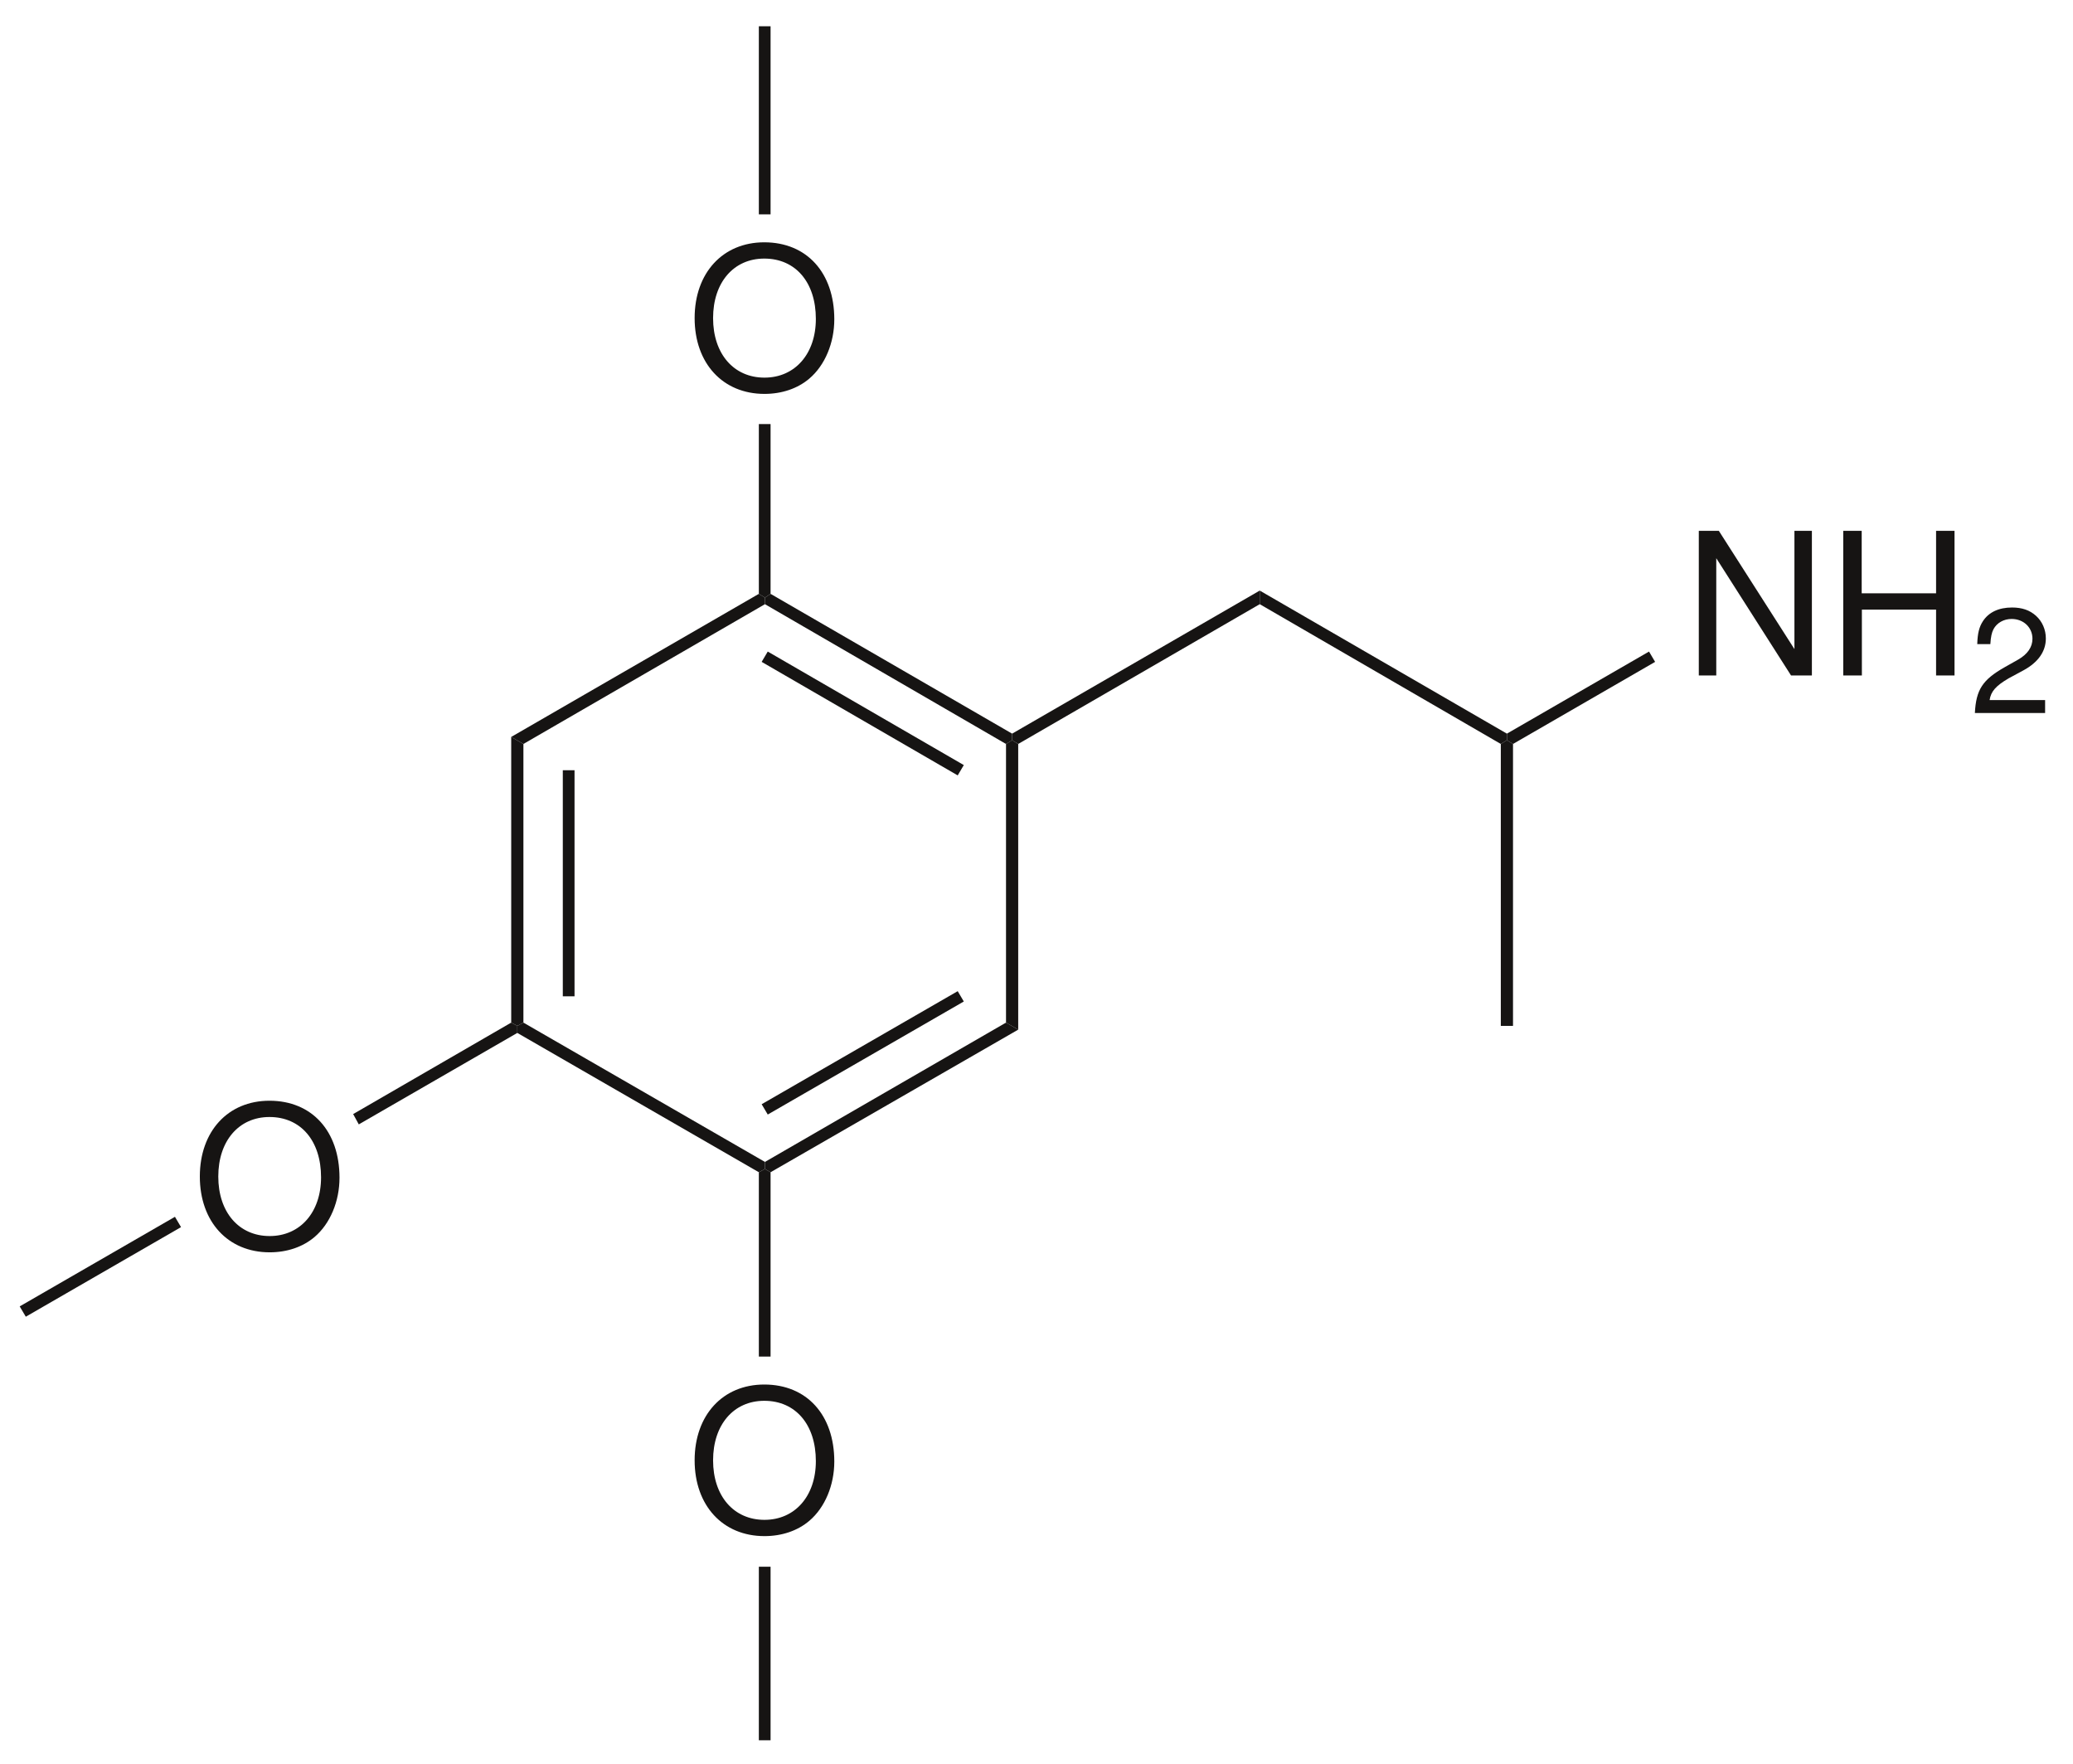 <?xml version="1.0" encoding="UTF-8"?><svg xmlns="http://www.w3.org/2000/svg" xmlns:xlink="http://www.w3.org/1999/xlink" width="221pt" height="188pt" viewBox="0 0 221 188"><g transform="translate(54.5, 78.55)" style="fill:#161413; fill-rule:nonzero; stroke:none; stroke-width:1.25; stroke-linecap:butt; stroke-linejoin:miter; stroke-dasharray:none;"><path d="M1.3 30.45C1.3 30.45 0.65 30.8 0.65 30.8C0.65 30.8 0 30.45 0 30.45C0 30.45 0 0 0 0C0 0 1.3 0.75 1.3 0.75C1.3 0.75 1.3 30.45 1.3 30.45Z"/></g><g transform="translate(60, 82.1)" style="fill:#161413; fill-rule:nonzero; stroke:none; stroke-width:1.25; stroke-linecap:butt; stroke-linejoin:miter; stroke-dasharray:none;"><path d="M1.25 24.1C1.25 24.1 0 24.1 0 24.1C0 24.1 0 0 0 0C0 0 1.25 0 1.25 0C1.25 0 1.25 24.1 1.25 24.1Z"/></g><g transform="translate(55.15, 109)" style="fill:#161413; fill-rule:nonzero; stroke:none; stroke-width:1.25; stroke-linecap:butt; stroke-linejoin:miter; stroke-dasharray:none;"><path d="M26.399 14.85C26.399 14.85 26.399 15.6 26.399 15.6C26.399 15.6 25.75 15.95 25.75 15.95C25.75 15.95 0 1.1 0 1.1C0 1.1 0 0.35 0 0.35C0 0.35 0.649 0 0.649 0C0.649 0 26.399 14.85 26.399 14.85Z"/></g><g transform="translate(81.55, 109)" style="fill:#161413; fill-rule:nonzero; stroke:none; stroke-width:1.25; stroke-linecap:butt; stroke-linejoin:miter; stroke-dasharray:none;"><path d="M25.7 0C25.7 0 27 0.75 27 0.75C27 0.75 0.601 15.95 0.601 15.95C0.601 15.95 0 15.6 0 15.6C0 15.6 0 14.85 0 14.85C0 14.85 25.7 0 25.7 0Z"/></g><g transform="translate(81.2, 105.65)" style="fill:#161413; fill-rule:nonzero; stroke:none; stroke-width:1.25; stroke-linecap:butt; stroke-linejoin:miter; stroke-dasharray:none;"><path d="M20.9 0C20.9 0 21.55 1.1 21.55 1.1C21.55 1.1 0.649 13.15 0.649 13.15C0.649 13.15 0 12.05 0 12.05C0 12.05 20.9 0 20.9 0Z"/></g><g transform="translate(107.25, 78.9)" style="fill:#161413; fill-rule:nonzero; stroke:none; stroke-width:1.25; stroke-linecap:butt; stroke-linejoin:miter; stroke-dasharray:none;"><path d="M0 0.399C0 0.399 0.65 0 0.65 0C0.65 0 1.3 0.399 1.3 0.399C1.3 0.399 1.3 30.85 1.3 30.85C1.3 30.85 0 30.1 0 30.1C0 30.1 0 0.399 0 0.399Z"/></g><g transform="translate(81.55, 63.3)" style="fill:#161413; fill-rule:nonzero; stroke:none; stroke-width:1.25; stroke-linecap:butt; stroke-linejoin:miter; stroke-dasharray:none;"><path d="M0 1.101C0 1.101 0 0.4 0 0.4C0 0.4 0.601 0 0.601 0C0.601 0 26.35 14.9 26.35 14.9C26.35 14.9 26.35 15.601 26.35 15.601C26.35 15.601 25.7 16 25.7 16C25.7 16 0 1.101 0 1.101Z"/></g><g transform="translate(81.2, 69.45)" style="fill:#161413; fill-rule:nonzero; stroke:none; stroke-width:1.25; stroke-linecap:butt; stroke-linejoin:miter; stroke-dasharray:none;"><path d="M0 1.1C0 1.1 0.649 0 0.649 0C0.649 0 21.55 12.1 21.55 12.1C21.55 12.1 20.9 13.2 20.9 13.2C20.9 13.2 0 1.1 0 1.1Z"/></g><g transform="translate(54.5, 63.3)" style="fill:#161413; fill-rule:nonzero; stroke:none; stroke-width:1.25; stroke-linecap:butt; stroke-linejoin:miter; stroke-dasharray:none;"><path d="M1.3 16C1.3 16 0 15.25 0 15.25C0 15.25 26.4 0 26.4 0C26.4 0 27.05 0.4 27.05 0.4C27.05 0.4 27.05 1.101 27.05 1.101C27.05 1.101 1.3 16 1.3 16Z"/></g><g transform="translate(107.9, 62.95)" style="fill:#161413; fill-rule:nonzero; stroke:none; stroke-width:1.25; stroke-linecap:butt; stroke-linejoin:miter; stroke-dasharray:none;"><path d="M26.4 0C26.4 0 26.4 1.45 26.4 1.45C26.4 1.45 0.65 16.35 0.65 16.35C0.65 16.35 0 15.95 0 15.95C0 15.95 0 15.25 0 15.25C0 15.25 26.4 0 26.4 0Z"/></g><g transform="translate(134.3, 62.95)" style="fill:#161413; fill-rule:nonzero; stroke:none; stroke-width:1.25; stroke-linecap:butt; stroke-linejoin:miter; stroke-dasharray:none;"><path d="M26.35 15.25C26.35 15.25 26.35 15.95 26.35 15.95C26.35 15.95 25.7 16.35 25.7 16.35C25.7 16.35 0 1.45 0 1.45C0 1.45 0 0 0 0C0 0 26.35 15.25 26.35 15.25Z"/></g><g transform="translate(181.107, 56.582)" style="fill:#161413; fill-rule:evenodd; stroke:none; stroke-width:1.25; stroke-linecap:butt; stroke-linejoin:miter; stroke-dasharray:none;"><path d="M12.056 0C12.056 0 10.195 0 10.195 0C10.195 0 10.195 12.605 10.195 12.605C10.195 12.605 2.136 0 2.136 0C2.136 0 0 0 0 0C0 0 0 15.418 0 15.418C0 15.418 1.862 15.418 1.862 15.418C1.862 15.418 1.862 2.918 1.862 2.918C1.862 2.918 9.835 15.418 9.835 15.418C9.835 15.418 12.056 15.418 12.056 15.418C12.056 15.418 12.056 0 12.056 0Z"/></g><g transform="translate(196.506, 56.582)" style="fill:#161413; fill-rule:evenodd; stroke:none; stroke-width:1.25; stroke-linecap:butt; stroke-linejoin:miter; stroke-dasharray:none;"><path d="M9.897 8.396C9.897 8.396 9.897 15.418 9.897 15.418C9.897 15.418 11.864 15.418 11.864 15.418C11.864 15.418 11.864 0 11.864 0C11.864 0 9.897 0 9.897 0C9.897 0 9.897 6.662 9.897 6.662C9.897 6.662 1.967 6.662 1.967 6.662C1.967 6.662 1.967 0 1.967 0C1.967 0 0 0 0 0C0 0 0 15.418 0 15.418C0 15.418 1.987 15.418 1.987 15.418C1.987 15.418 1.987 8.396 1.987 8.396C1.987 8.396 9.897 8.396 9.897 8.396Z"/></g><g transform="translate(210.539, 64.754)" style="fill:#161413; fill-rule:evenodd; stroke:none; stroke-width:1.25; stroke-linecap:butt; stroke-linejoin:miter; stroke-dasharray:none;"><path d="M7.487 9.866C7.487 9.866 1.57 9.866 1.57 9.866C1.714 8.946 2.221 8.359 3.601 7.55C3.601 7.55 5.188 6.693 5.188 6.693C6.758 5.837 7.566 4.679 7.566 3.299C7.566 2.363 7.186 1.49 6.52 0.888C5.854 0.285 5.028 0 3.966 0C2.538 0 1.476 0.507 0.857 1.459C0.46 2.062 0.286 2.76 0.254 3.901C0.254 3.901 1.65 3.901 1.65 3.901C1.697 3.141 1.793 2.681 1.983 2.315C2.348 1.634 3.077 1.221 3.918 1.221C5.188 1.221 6.139 2.125 6.139 3.331C6.139 4.219 5.615 4.981 4.616 5.552C4.616 5.552 3.157 6.376 3.157 6.376C0.81 7.709 0.127 8.771 0 11.246C0 11.246 7.487 11.246 7.487 11.246C7.487 11.246 7.487 9.866 7.487 9.866Z"/></g><g transform="translate(160.65, 69.45)" style="fill:#161413; fill-rule:nonzero; stroke:none; stroke-width:1.25; stroke-linecap:butt; stroke-linejoin:miter; stroke-dasharray:none;"><path d="M15.15 0C15.15 0 15.8 1.1 15.8 1.1C15.8 1.1 0.65 9.85 0.65 9.85C0.65 9.85 0 9.45 0 9.45C0 9.45 0 8.75 0 8.75C0 8.75 15.15 0 15.15 0Z"/></g><g transform="translate(160, 78.9)" style="fill:#161413; fill-rule:nonzero; stroke:none; stroke-width:1.25; stroke-linecap:butt; stroke-linejoin:miter; stroke-dasharray:none;"><path d="M1.3 30.45C1.3 30.45 0 30.45 0 30.45C0 30.45 0 0.399 0 0.399C0 0.399 0.65 0 0.65 0C0.65 0 1.3 0.399 1.3 0.399C1.3 0.399 1.3 30.45 1.3 30.45Z"/></g><g transform="translate(74.054, 147.578)" style="fill:#161413; fill-rule:evenodd; stroke:none; stroke-width:1.25; stroke-linecap:butt; stroke-linejoin:miter; stroke-dasharray:none;"><path d="M7.424 0C3.003 0 0 3.257 0 8.079C0 12.901 3.003 16.158 7.444 16.158C9.306 16.158 10.977 15.587 12.225 14.529C13.896 13.112 14.89 10.723 14.89 8.206C14.89 3.235 11.95 0 7.424 0ZM7.424 1.735C10.766 1.735 12.923 4.273 12.923 8.164C12.923 11.886 10.702 14.424 7.444 14.424C4.167 14.424 1.967 11.886 1.967 8.079C1.967 4.273 4.167 1.735 7.424 1.735Z"/></g><g transform="translate(80.9, 124.6)" style="fill:#161413; fill-rule:nonzero; stroke:none; stroke-width:1.25; stroke-linecap:butt; stroke-linejoin:miter; stroke-dasharray:none;"><path d="M1.25 20C1.25 20 0 20 0 20C0 20 0 0.35 0 0.35C0 0.35 0.649 0 0.649 0C0.649 0 1.25 0.35 1.25 0.35C1.25 0.35 1.25 20 1.25 20Z"/></g><g transform="translate(80.9, 167)" style="fill:#161413; fill-rule:nonzero; stroke:none; stroke-width:1.25; stroke-linecap:butt; stroke-linejoin:miter; stroke-dasharray:none;"><path d="M1.25 18.5C1.25 18.5 0 18.5 0 18.5C0 18.5 0 0 0 0C0 0 1.25 0 1.25 0C1.25 0 1.25 18.5 1.25 18.5Z"/></g><g transform="translate(21.304, 117.328)" style="fill:#161413; fill-rule:evenodd; stroke:none; stroke-width:1.25; stroke-linecap:butt; stroke-linejoin:miter; stroke-dasharray:none;"><path d="M7.424 0C3.003 0 0 3.257 0 8.079C0 12.901 3.003 16.158 7.444 16.158C9.306 16.158 10.977 15.587 12.225 14.529C13.896 13.112 14.89 10.723 14.89 8.206C14.89 3.235 11.95 0 7.424 0ZM7.424 1.735C10.766 1.735 12.923 4.273 12.923 8.164C12.923 11.886 10.702 14.424 7.444 14.424C4.167 14.424 1.967 11.886 1.967 8.079C1.967 4.273 4.167 1.735 7.424 1.735Z"/></g><g transform="translate(37.65, 109)" style="fill:#161413; fill-rule:nonzero; stroke:none; stroke-width:1.25; stroke-linecap:butt; stroke-linejoin:miter; stroke-dasharray:none;"><path d="M0.6 10.85C0.6 10.85 0 9.75 0 9.75C0 9.75 16.85 0 16.85 0C16.85 0 17.5 0.35 17.5 0.35C17.5 0.35 17.5 1.1 17.5 1.1C17.5 1.1 0.6 10.85 0.6 10.85Z"/></g><g transform="translate(2.1, 129.7)" style="fill:#161413; fill-rule:nonzero; stroke:none; stroke-width:1.25; stroke-linecap:butt; stroke-linejoin:miter; stroke-dasharray:none;"><path d="M0.65 10.65C0.65 10.65 0 9.55 0 9.55C0 9.55 16.551 0 16.551 0C16.551 0 17.2 1.1 17.2 1.1C17.2 1.1 0.65 10.65 0.65 10.65Z"/></g><g transform="translate(74.054, 25.828)" style="fill:#161413; fill-rule:evenodd; stroke:none; stroke-width:1.25; stroke-linecap:butt; stroke-linejoin:miter; stroke-dasharray:none;"><path d="M7.424 0C3.003 0 0 3.257 0 8.079C0 12.901 3.003 16.158 7.444 16.158C9.306 16.158 10.977 15.587 12.225 14.529C13.896 13.112 14.89 10.723 14.89 8.206C14.89 3.235 11.95 0 7.424 0ZM7.424 1.734C10.766 1.734 12.923 4.272 12.923 8.164C12.923 11.886 10.702 14.424 7.444 14.424C4.167 14.424 1.967 11.886 1.967 8.079C1.967 4.272 4.167 1.734 7.424 1.734Z"/></g><g transform="translate(80.9, 45.2)" style="fill:#161413; fill-rule:nonzero; stroke:none; stroke-width:1.25; stroke-linecap:butt; stroke-linejoin:miter; stroke-dasharray:none;"><path d="M0 0C0 0 1.25 0 1.25 0C1.25 0 1.25 18.1 1.25 18.1C1.25 18.1 0.649 18.5 0.649 18.5C0.649 18.5 0 18.1 0 18.1C0 18.1 0 0 0 0Z"/></g><g transform="translate(80.9, 2.8)" style="fill:#161413; fill-rule:nonzero; stroke:none; stroke-width:1.25; stroke-linecap:butt; stroke-linejoin:miter; stroke-dasharray:none;"><path d="M0 0C0 0 1.25 0 1.25 0C1.25 0 1.25 20.05 1.25 20.05C1.25 20.05 0 20.05 0 20.05C0 20.05 0 0 0 0Z"/></g></svg>